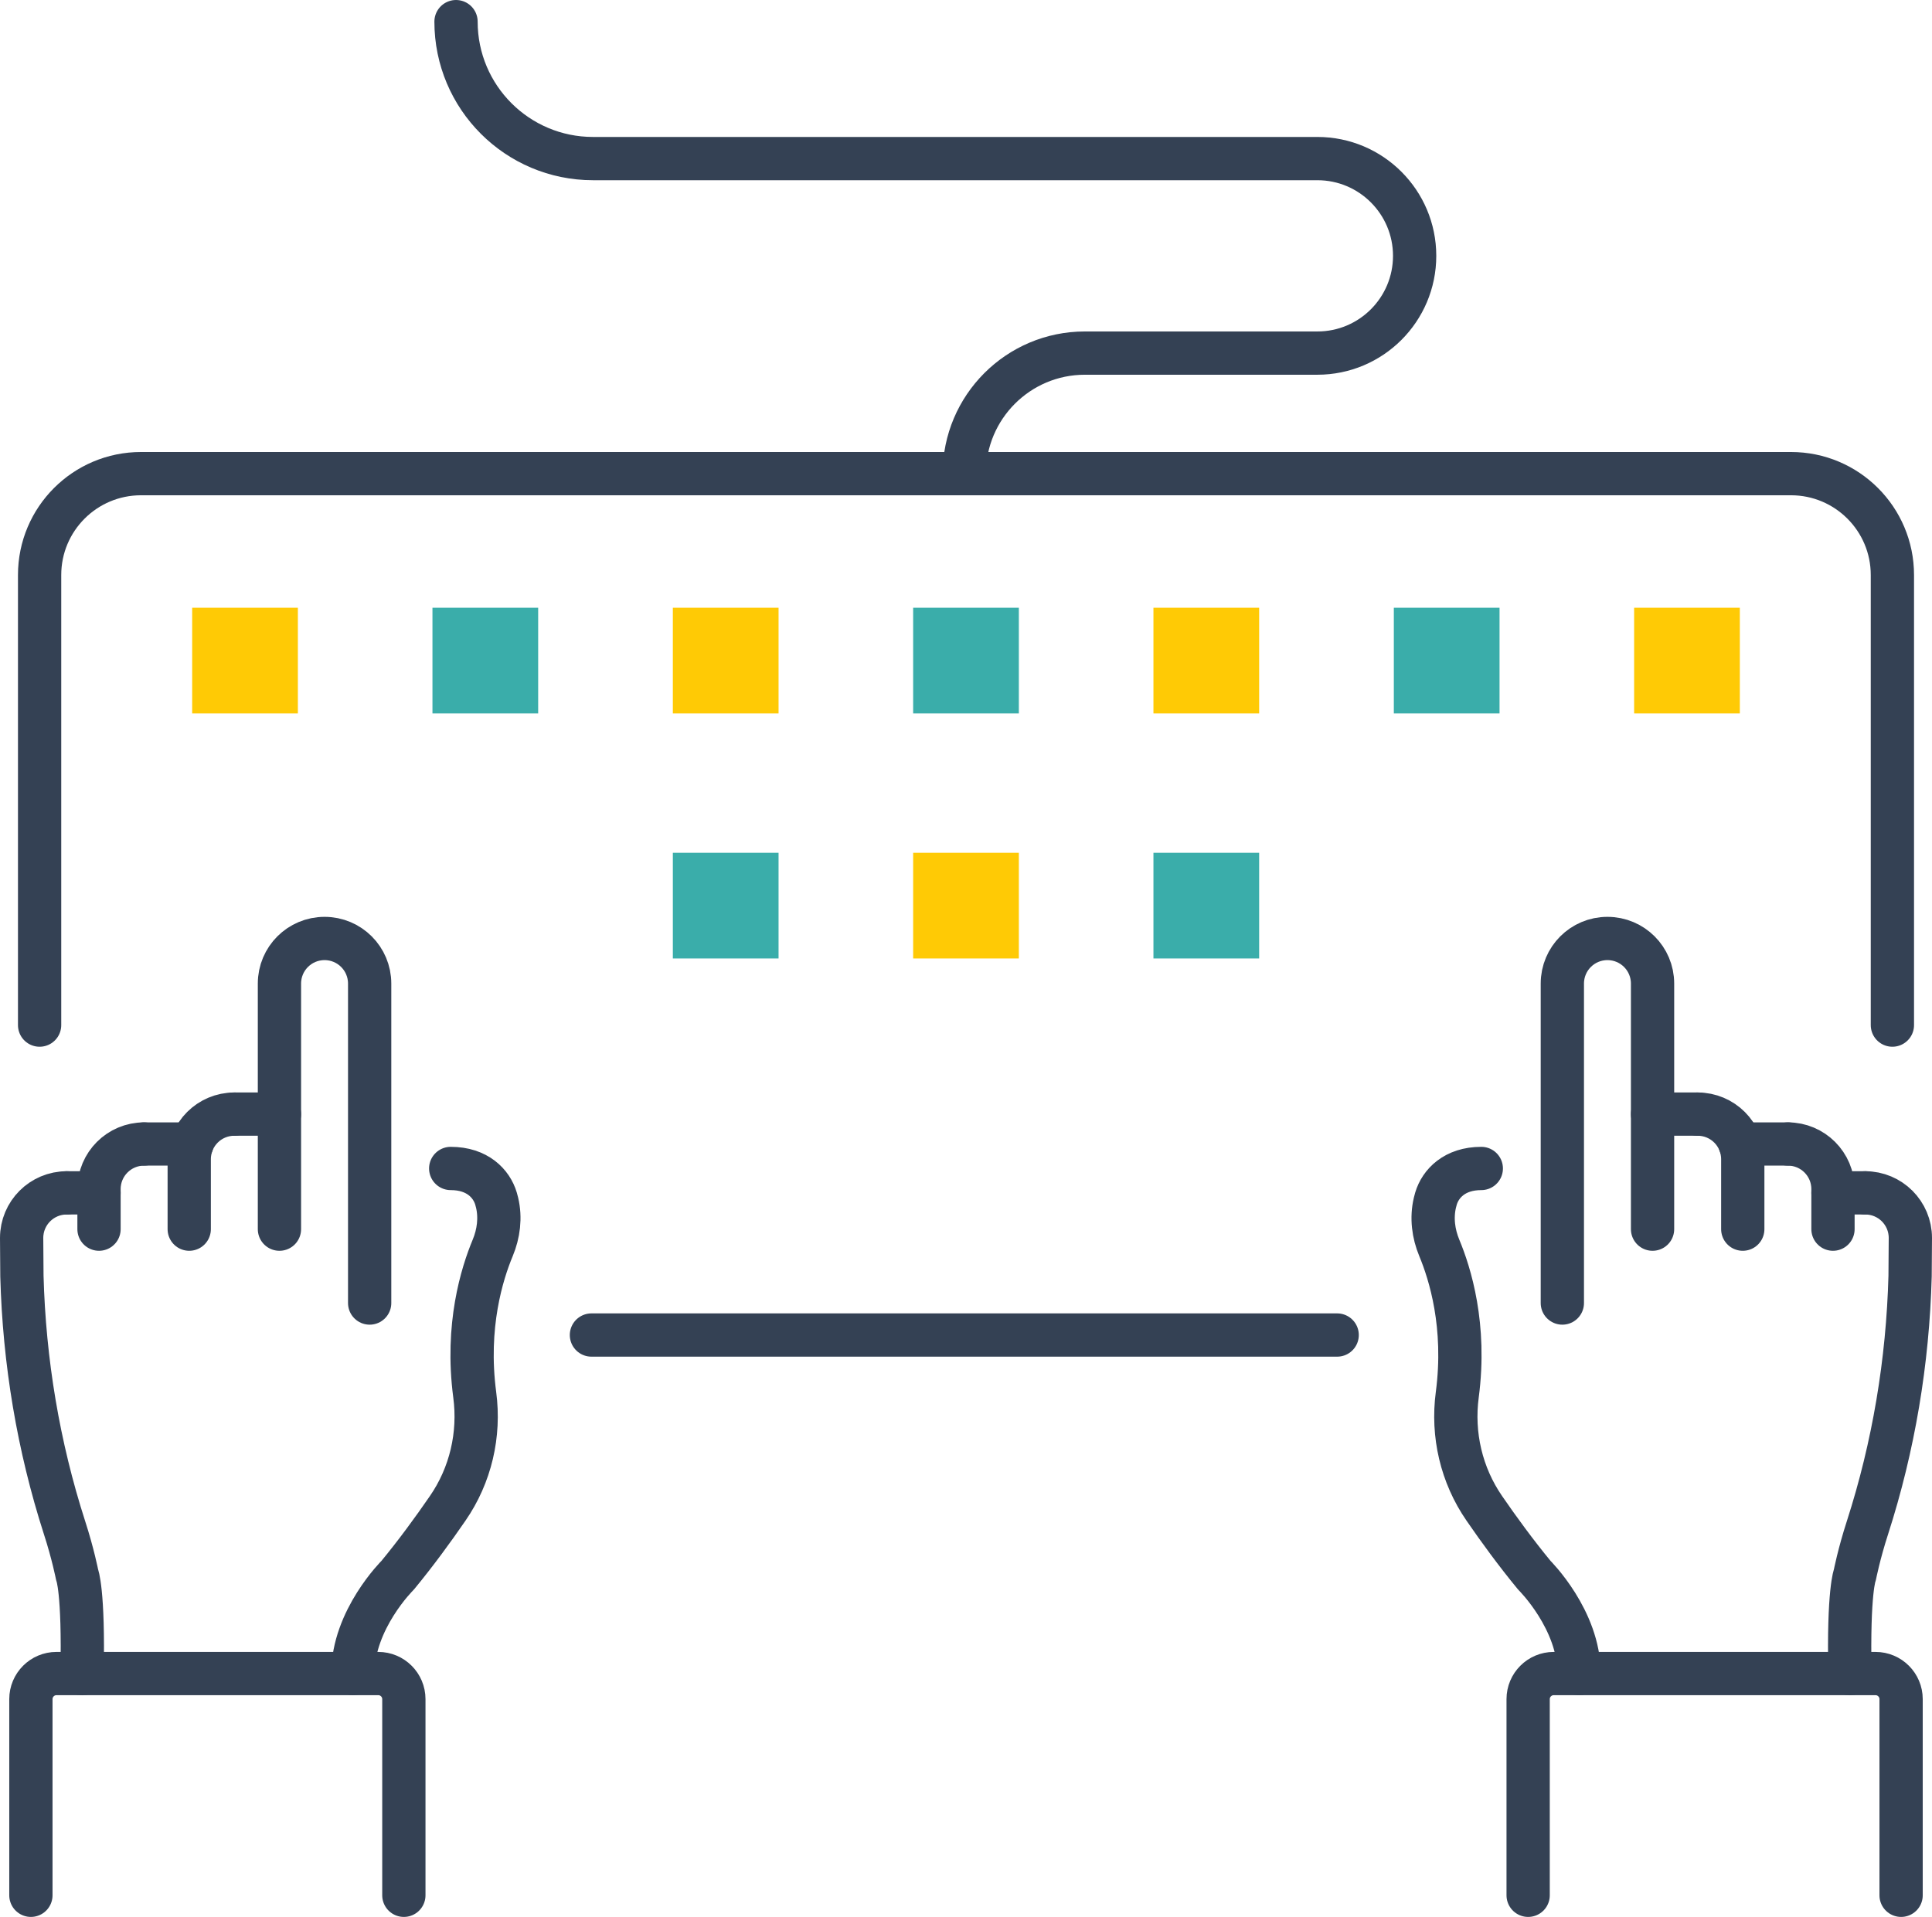 <?xml version="1.0" encoding="UTF-8"?><svg id="Layer_2" xmlns="http://www.w3.org/2000/svg" viewBox="0 0 210.73 209.12"><defs><style>.cls-1{fill:#3aadaa;}.cls-2{fill:none;stroke:#344154;stroke-linecap:round;stroke-linejoin:round;stroke-width:4.72px;}.cls-3{fill:#ffca05;}</style></defs><g id="Icon_Set"><path class="cls-2" d="M206.41,111.83v-49.1c0-6.11-4.95-11.06-11.06-11.06H15.38c-6.11,0-11.06,4.95-11.06,11.06v49.1"/><line class="cls-2" x1="64.51" y1="145.64" x2="145.85" y2="145.64"/><path class="cls-2" d="M180.25,134.09v-26.79c0-2.72-2.2-4.92-4.92-4.92h0c-2.72,0-4.92,2.2-4.92,4.92v34.85"/><path class="cls-2" d="M190.09,134.09v-7.63c0-2.72-2.2-4.92-4.92-4.92h0"/><path class="cls-2" d="M199.93,134.09v-4.37c0-2.72-2.2-4.92-4.92-4.92h0"/><path class="cls-2" d="M201.78,182.58c-.19-9.06.54-10.79.54-10.79,0,0,.44-2.26,1.37-5.13,2.86-8.88,4.4-18.13,4.65-27.45l.03-4.16c0-2.72-2.2-4.92-4.92-4.92h0"/><path class="cls-2" d="M161.57,127.47h0c-2.91,0-4.45,1.65-4.94,3.28-.04.15-.08.3-.12.45-.39,1.65-.17,3.38.48,4.94,1.16,2.79,2.95,8.48,1.96,16.01-.58,4.36.45,8.78,2.95,12.4,1.58,2.3,3.48,4.9,5.46,7.3,0,0,4.88,4.82,4.88,10.72"/><line class="cls-2" x1="203.45" y1="130.13" x2="199.93" y2="130.13"/><line class="cls-2" x1="195.01" y1="124.8" x2="189.8" y2="124.8"/><line class="cls-2" x1="185.17" y1="121.54" x2="180.25" y2="121.54"/><path class="cls-2" d="M166.68,206.76v-21.4c0-1.54,1.25-2.79,2.79-2.79h35.1c1.54,0,2.79,1.25,2.79,2.79v21.4"/><path class="cls-2" d="M30.48,134.09v-26.79c0-2.72,2.2-4.92,4.92-4.92h0c2.72,0,4.92,2.2,4.92,4.92v34.85"/><path class="cls-2" d="M20.64,134.09v-7.63c0-2.72,2.2-4.92,4.92-4.92h0"/><path class="cls-2" d="M10.8,134.09v-4.37c0-2.72,2.2-4.92,4.92-4.92h0"/><path class="cls-2" d="M8.95,182.58c.19-9.06-.54-10.79-.54-10.79,0,0-.44-2.26-1.37-5.13-2.86-8.88-4.4-18.13-4.65-27.45l-.03-4.16c0-2.72,2.2-4.92,4.92-4.92h0"/><path class="cls-2" d="M49.16,127.47h0c2.91,0,4.45,1.65,4.94,3.28.04.15.08.3.12.45.39,1.65.17,3.38-.48,4.94-1.16,2.79-2.95,8.48-1.96,16.01.58,4.36-.45,8.78-2.95,12.4-1.58,2.3-3.48,4.9-5.46,7.3,0,0-4.88,4.82-4.88,10.72"/><line class="cls-2" x1="7.28" y1="130.13" x2="10.8" y2="130.13"/><line class="cls-2" x1="15.72" y1="124.8" x2="20.93" y2="124.8"/><line class="cls-2" x1="25.56" y1="121.54" x2="30.48" y2="121.54"/><path class="cls-2" d="M44.05,206.76v-21.4c0-1.54-1.25-2.79-2.79-2.79H6.16c-1.54,0-2.79,1.25-2.79,2.79v21.4"/><path class="cls-2" d="M105.18,51.67h0c0-7.26,5.89-13.15,13.15-13.15h25.36c5.86,0,10.61-4.75,10.61-10.61h0c0-5.86-4.75-10.61-10.61-10.61h-79.01c-8.25,0-14.94-6.69-14.94-14.94h0"/><rect class="cls-3" x="20.96" y="66.3" width="11.53" height="11.53"/><rect class="cls-1" x="47.17" y="66.3" width="11.53" height="11.53"/><rect class="cls-3" x="73.39" y="66.3" width="11.53" height="11.53"/><rect class="cls-1" x="99.6" y="66.3" width="11.53" height="11.53"/><rect class="cls-3" x="125.81" y="66.3" width="11.53" height="11.53"/><rect class="cls-1" x="152.03" y="66.3" width="11.53" height="11.53"/><rect class="cls-3" x="178.24" y="66.3" width="11.53" height="11.53"/><rect class="cls-1" x="73.39" y="93.03" width="11.53" height="11.53"/><rect class="cls-3" x="99.6" y="93.03" width="11.53" height="11.53"/><rect class="cls-1" x="125.81" y="93.03" width="11.53" height="11.53"/></g></svg>
